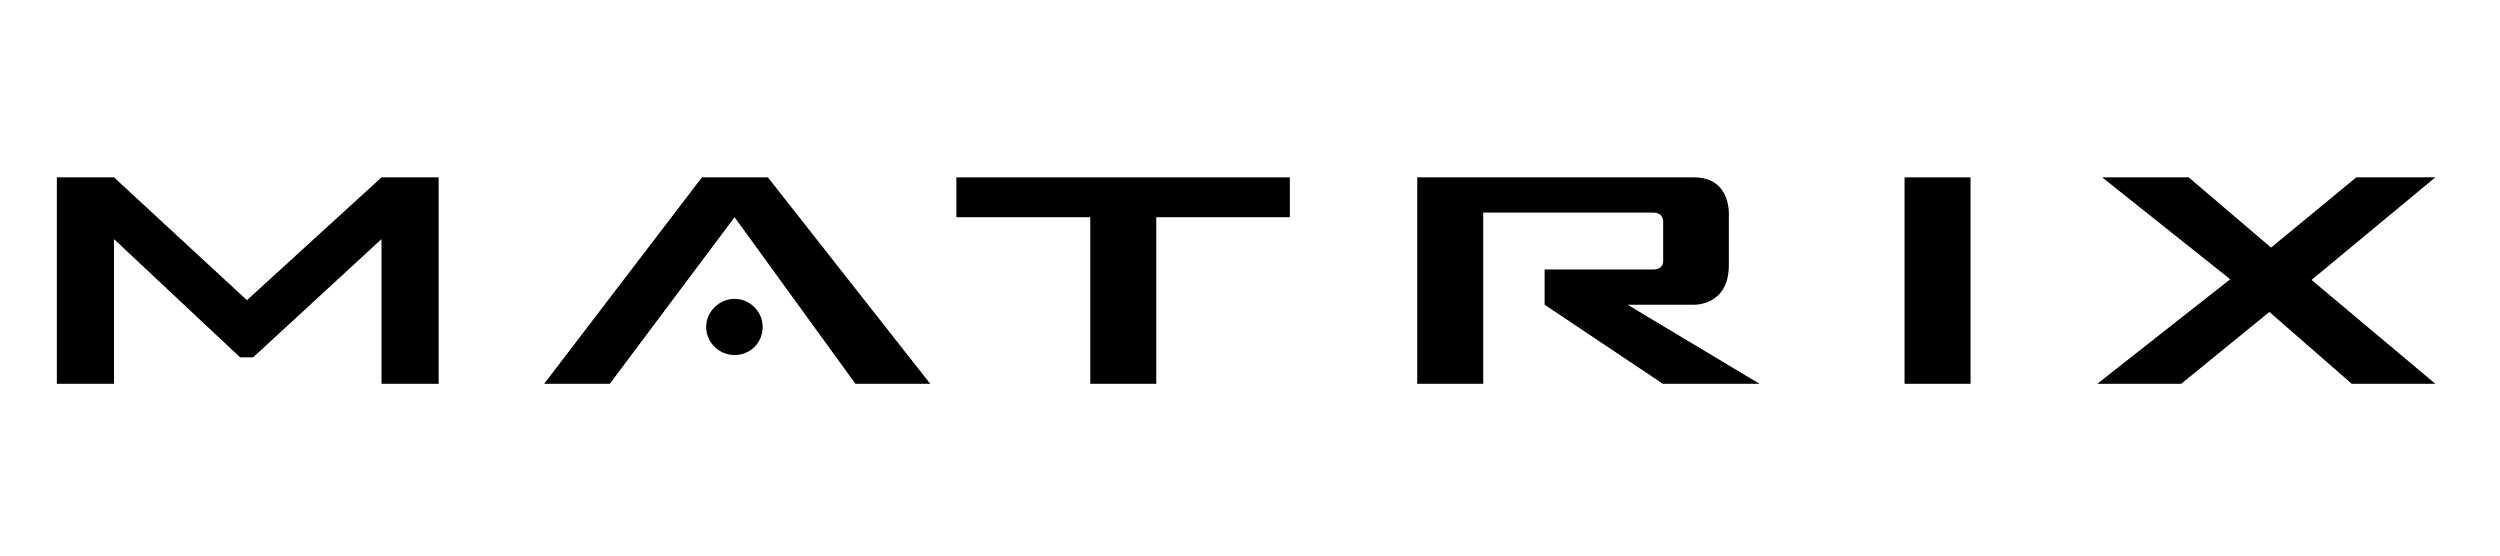 <?xml version="1.0" encoding="UTF-8"?>
<svg id="Layer_1" xmlns="http://www.w3.org/2000/svg" version="1.1" viewBox="0 0 765.4 170.1">
  <!-- Generator: Adobe Illustrator 29.1.0, SVG Export Plug-In . SVG Version: 2.1.0 Build 142)  -->
  <polygon points="17.4 54.3 34.9 54.3 75.6 91.9 116.8 54.3 134.3 54.3 134.3 117.5 116.8 117.5 116.8 73.2 77.5 109.4 73.5 109.4 34.9 73.2 34.9 117.5 17.4 117.5 17.4 54.3"/>
  <path d="M498.4,93.3h20.2s10.7.4,10.7-12.1v-14.8s1.1-12.1-10.7-12.1h-84.7v63.2h20.2v-52.4h52.1c3.1,0,3,2.7,3,2.7v12.2s.1,2.5-3,2.5h-33.3v10.8l36.2,24.2h29.6l-40.4-24.2Z"/>
  <polygon points="224.9 66.5 261.9 117.5 284.8 117.5 235.1 54.3 214.9 54.3 166.6 117.5 186.7 117.5 224.9 66.5"/>
  <polygon points="682.8 85.5 643.6 54.3 670.1 54.3 695.3 75.8 721.4 54.3 745.6 54.3 707.7 85.7 745.6 117.5 720 117.5 694.8 95.5 667.8 117.5 642.1 117.5 682.8 85.5"/>
  <polygon points="354 117.5 333.8 117.5 333.8 66.5 292.8 66.5 292.8 54.3 394.9 54.3 394.9 66.5 354 66.5 354 117.5"/>
  <rect x="583.1" y="54.3" width="20.2" height="63.2"/>
  <path d="M233.5,100.1c0-4.7-3.9-8.6-8.6-8.6s-8.7,3.9-8.7,8.6,3.9,8.6,8.7,8.6,8.6-3.8,8.6-8.6"/>
</svg>